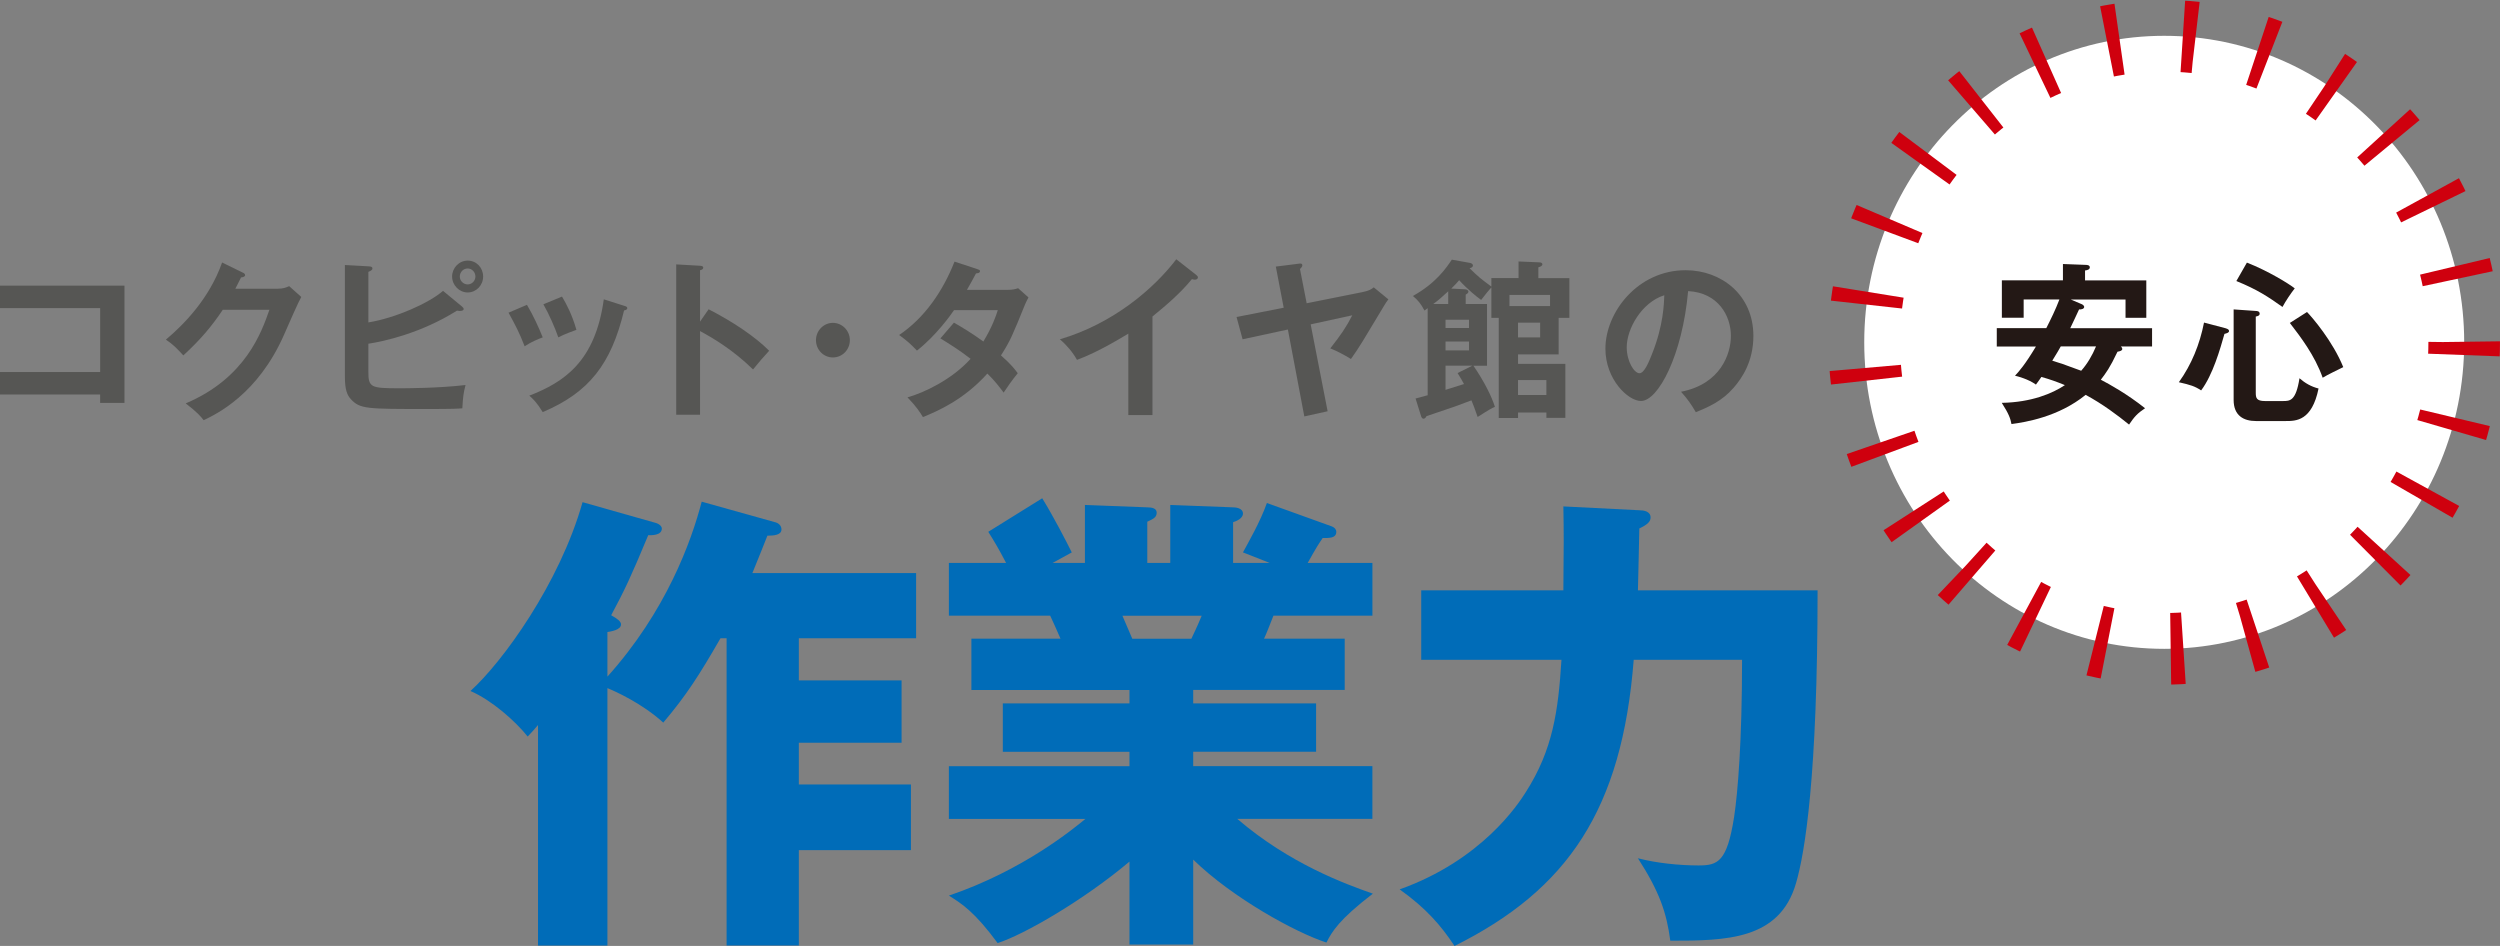 <?xml version="1.0" encoding="UTF-8"?>
<svg id="a" data-name="レイヤー 1" xmlns="http://www.w3.org/2000/svg" width="806.4" height="305.13" viewBox="0 0 806.4 305.13">
  <rect x="0" y="0" width="806.4" height="305.13" fill="#808080" stroke="none"/>
  <g>
    <g>
      <ellipse cx="698.09" cy="110.42" rx="96.76" ry="98.87" fill="#fff" stroke-width="0"/>
      <ellipse cx="698.09" cy="110.42" rx="96.76" ry="98.87" fill="none" stroke="#cf000e" stroke-dasharray="0 0 4.1 20.48" stroke-miterlimit="10" stroke-width="23.09"/>
    </g>
    <g>
      <path d="m644.08,111.74v-5.89h15.97c1.54-3.03,3.02-6.06,4.23-9.25h-11.53v5.89h-7.03v-12.06h19.7v-5.27l7.41.28c.33,0,1.26.06,1.26.79s-.88.95-1.54,1.01v3.2h19.76v12.06h-6.7v-5.89h-17.67l3.29,1.4c.33.11,1.04.45,1.04,1.01,0,.62-.93.84-1.65.79-.44.9-2.14,4.66-2.85,6.06h26.4v5.89h-10.05c.16.17.44.45.44.79,0,.56-.66.73-1.54.9-2.47,5.22-3.79,6.95-5.38,9.03,2.8,1.46,8.4,4.54,14.27,9.2-2.52,1.68-3.46,2.75-5.16,5.27-3.73-3.03-8.51-6.62-14-9.59-8.78,7.12-19.38,8.81-23.93,9.42-.33-1.74-.82-3.25-3.13-6.84,9.55-.17,16.36-3.03,20.36-5.72-2.75-1.12-4.78-1.85-7.58-2.64-.6.9-.82,1.18-1.76,2.47-2.47-1.79-5.98-2.69-6.75-2.86,1.26-1.35,3.18-3.48,6.75-9.42h-12.68Zm20.64,0c-.55,1.01-1.32,2.3-2.74,4.6,2.58.78,3.29,1.01,9.33,3.25,1.98-2.24,3.57-4.94,4.78-7.85h-11.36Z" fill="#231815" stroke-width="0"/>
      <path d="m717.96,105.91c.55.17,1.04.39,1.04.84,0,.56-.66.73-1.48.95-1.37,4.82-3.73,13.18-7.52,18.23-2.03-1.35-3.46-1.79-7.19-2.64,4.12-5.72,6.75-12.28,8.12-19.24l7.03,1.85Zm9.66-5.61c.38,0,1.26.06,1.26.9,0,.67-.88.84-1.26.9v24.57c0,1.68.22,2.69,2.96,2.69h5.82c2.25,0,4.17,0,5.32-7.35,1.81,1.57,3.73,2.69,6.15,3.31-2.14,10.49-7.3,10.49-10.59,10.49h-9.61c-3.95,0-7.19-1.74-7.19-6.79v-29.22l7.14.5Zm-2.85-15.59c6.86,2.69,13.5,6.79,15.42,8.3-1.26,1.63-2.91,4.04-3.95,6-4.67-3.31-8.12-5.61-14.88-8.36l3.4-5.94Zm19.38,15.93c1.7,1.74,8.34,9.48,11.69,17.78-1.81.9-4.99,2.41-6.64,3.42-2.58-7.29-7.19-13.24-10.59-17.67l5.54-3.53Z" fill="#231815" stroke-width="0"/>
    </g>
  </g>
  <g>
    <path d="m0,127.24v-7.24h32.31v-20.62H0v-7.24h40.15v37.82h-7.85v-2.71H0Z" fill="#565654" stroke-width="0"/>
    <path d="m89.55,93.13c1.79,0,2.76-.39,3.73-.83l3.9,3.48c-.92,1.6-3.79,8.13-5.57,12.22-8.44,19.19-21.75,25.55-25.92,27.54-.97-1.27-2-2.49-5.79-5.42,19.32-8.18,24.46-22.95,27-30.19h-15.04c-3.62,5.42-7.3,9.73-12.72,14.71-2.44-2.6-3.19-3.43-5.63-5.09,5.74-4.81,14.02-13.21,18.13-24.88l6.66,3.26c.27.11.76.33.76.83,0,.55-.97.72-1.3.72-.65,1.33-1.08,2.16-1.84,3.65h13.64Z" fill="#565654" stroke-width="0"/>
    <path d="m149.13,98.99c.27.22.43.44.43.66,0,.5-.6.66-1.25.66-.22,0-.54-.06-.92-.11-11.58,7.3-23.7,9.95-28.57,10.67v9.01c0,5.14.81,5.36,10.07,5.36,1.73,0,12.44,0,21.27-1.05-.7,2.76-.81,3.82-1.03,7.52-1.46.11-2.81.22-11.15.22-19.75,0-21.86,0-24.78-3.15-1.25-1.33-1.95-3.1-1.95-7.3v-36l7.85.44c.6.06,1.03.17,1.03.66,0,.55-.54.77-1.3,1.11v16.31c8.98-1.49,19.53-6.25,24.08-10.18l6.22,5.14Zm6.71-9.79c0,2.82-2.22,5.14-4.98,5.14s-5.03-2.38-5.03-5.14,2.22-5.14,5.03-5.14,4.98,2.27,4.98,5.14Zm-7.52,0c0,1.44,1.19,2.54,2.54,2.54s2.49-1.16,2.49-2.54-1.08-2.6-2.49-2.6-2.54,1.16-2.54,2.6Z" fill="#565654" stroke-width="0"/>
    <path d="m169.97,98.32c1.95,3.26,3.84,7.35,5.09,10.51-1.41.5-3.79,1.49-5.84,2.87-1.62-4.26-3.08-7.02-5.19-10.84l5.95-2.54Zm31.39.33c.54.17.97.28.97.72,0,.55-.7.72-1.03.77-4.17,17.31-11.26,26.43-26.24,32.79-1.89-3.1-3.19-4.31-4.33-5.31,11.25-4.37,21.27-11,24.03-31.07l6.6,2.1Zm-20.08-2.99c1.57,2.65,3.25,5.86,4.65,10.73-1.14.44-3.9,1.38-5.84,2.43-1.19-3.37-2.98-7.46-4.82-10.67l6.01-2.49Z" fill="#565654" stroke-width="0"/>
    <path d="m228.57,99.76c7.58,3.87,14.99,8.79,19.53,13.38-2.11,2.27-2.87,3.21-5.2,6.03-6.6-6.47-13.31-10.34-17.1-12.38v26.98h-7.68v-48.49l7.68.44c.54.06,1.03.11,1.03.61,0,.61-.7.77-1.03.83v16.59l2.76-3.98Z" fill="#565654" stroke-width="0"/>
    <path d="m274.13,109.72c0,3.1-2.43,5.58-5.47,5.58s-5.46-2.49-5.46-5.58,2.49-5.58,5.46-5.58,5.47,2.49,5.47,5.58Z" fill="#565654" stroke-width="0"/>
    <path d="m307.73,104.08c2.76,1.6,5.74,3.37,9.47,6.08,2.87-4.76,4.06-8.24,4.65-10.12h-14.12c-.92,1.38-5.79,8.24-11.96,13.05-2.11-2.21-3.19-3.15-5.74-5.03,8.22-5.53,14.12-14.16,17.86-23.67l7.25,2.38c.65.22.97.33.97.66,0,.72-.97.72-1.3.77-.87,1.66-1.68,3.15-2.92,5.31h12.88c1.95,0,2.87-.28,3.63-.55l3.35,2.99c-.38.66-.76,1.44-1.14,2.32-3.95,9.73-4.71,11.67-7.74,16.37,3.41,2.99,4.55,4.59,5.41,5.75-1.57,1.88-3.84,5.14-4.55,6.25-1.35-1.82-2.81-3.76-5.25-6.14-7.63,8.51-16.07,12.11-20.78,14.04-.97-1.6-2.06-3.32-4.98-6.36,5.3-1.49,14.29-5.7,20.35-12.44-3.84-2.99-7.31-5.09-9.74-6.58l4.38-5.09Z" fill="#565654" stroke-width="0"/>
    <path d="m371.74,133.88h-7.79v-26.26c-9.36,5.69-14.23,7.57-16.56,8.46-1.35-2.43-3.3-4.76-5.52-6.63,17.26-5.09,30.36-16.37,37.55-25.82l6.49,5.09c.32.28.49.5.49.77,0,.5-.54.72-.97.72-.27,0-.7-.06-.97-.17-3.73,4.53-8.17,8.35-12.72,12.05v31.79Z" fill="#565654" stroke-width="0"/>
    <path d="m439.17,94.29c2.6-.5,3.3-1.1,3.95-1.6l4.71,3.87c-.65.88-.81,1.1-1.3,1.93-7.09,11.78-7.79,13.1-10.77,17.31-2.11-1.33-4.71-2.65-6.66-3.43,3.35-4.26,5.19-6.91,7.09-10.67l-13.42,2.93,5.47,28.03-7.52,1.66-5.3-28.03-14.61,3.15-1.95-7.19,15.21-2.99-2.54-13.27,7.47-.94c.38-.06,1.08-.17,1.08.55,0,.5-.54.94-.76,1.16l2.16,11.06,17.7-3.54Z" fill="#565654" stroke-width="0"/>
    <path d="m481.05,89.7h8.77v-5.36l6.66.28c.6,0,1.03.22,1.03.61,0,.61-.76.83-1.3,1v3.48h10.01v12.83h-3.46v11.78h-13.1v3.04h15.26v17.42h-6.11v-1.72h-9.15v1.77h-6.22v-32.29h-2.38v-9.84c-1.08,1.22-1.3,1.49-3.3,4.04-1.24-.83-4.55-3.54-7.09-6.36-.6.72-1.24,1.44-2.54,2.71l4.38.22c.54,0,1.14.28,1.14.77,0,.39-.43.72-.87.94v3.04h6.87v19.91h-4.38c3.52,5.14,5.95,10.06,6.93,13.27-1.03.44-1.62.72-5.57,3.26-1.03-2.99-1.35-3.76-2-5.36-.92.33-4.71,1.77-5.52,2.05-1.41.5-7.68,2.6-8.98,3.04-.16.39-.54.83-.92.83-.43,0-.65-.33-.81-.77l-1.79-5.75c1.03-.28,3.3-.89,3.9-1.05v-28.09c-.32.22-.7.55-1.03.77-1.19-2.27-2.11-3.32-3.73-4.7,7.52-4.2,10.77-9.07,12.55-11.72l5.84,1.05c.6.11.97.44.97.83,0,.33-.22.72-1.08.89,2.92,2.87,3.73,3.48,7.03,5.92v-2.71Zm-13.91,4.26c-2.65,2.43-2.98,2.71-4.82,4.09h4.82v-4.09Zm-.87,11.83h7.58v-2.65h-7.58v2.65Zm7.58,4.37h-7.58v2.87h7.58v-2.87Zm1.08,7.8h-8.66v7.79c3.73-1.16,4.11-1.27,5.95-1.88-.49-.94-.92-1.66-2.06-3.54l4.76-2.38Zm11.96-19.24h13.09v-3.59h-13.09v3.59Zm2.76,5.36v4.75h7.14v-4.75h-7.14Zm9.15,23.33v-4.81h-9.15v4.81h9.15Z" fill="#565654" stroke-width="0"/>
    <path d="m542.25,126.36c12.77-2.49,16.07-12.22,16.07-18.03,0-6.41-4.06-13.93-13.8-14.43-1.84,20.63-9.63,35.44-15.21,35.44-4.17,0-11.47-6.97-11.47-16.86,0-11.78,10.44-25.32,25.87-25.32,11.53,0,21.86,7.96,21.86,21.18,0,8.24-3.63,13.6-6.39,16.76-3.68,4.26-8.17,6.25-12.18,7.85-1.62-2.76-2.65-4.2-4.76-6.58Zm-17.53-14.38c0,4.7,2.44,8.41,4.11,8.41,1.57,0,3.08-3.76,3.95-5.97,3.84-9.46,3.95-16.64,4.06-19.19-7.36,2.32-12.12,10.89-12.12,16.75Z" fill="#565654" stroke-width="0"/>
  </g>
  <g>
    <path d="m250.1,168.46c1.06.31,1.97,1.08,1.97,2.32,0,1.85-2.57,2.01-4.54,2.01-.3.77-3.18,8.04-4.84,12.06h52.81v21.03h-37.83v13.6h33.14v20.1h-33.14v13.45h36.16v21.18h-36.16v30.77h-23.3v-99.1h-1.97c-6.96,12.06-10.89,18.24-18.46,27.21-6.96-6.34-15.74-10.2-18.01-11.13v83.03h-22.39v-71.12c-1.21,1.39-1.82,2.16-3.33,3.71-4.09-5.1-11.65-11.75-18.46-14.69,10.29-9.28,28.75-34.63,36.16-60.91l23.45,6.65c1.21.31,2.12,1.08,2.12,1.85,0,2.32-3.48,2.16-4.39,2.16-5.6,13.45-7.41,17.32-11.95,25.82,1.97,1.08,3.18,2.01,3.18,2.94,0,1.85-3.48,2.32-4.39,2.47v14.38c18.91-21.03,27.08-43.6,30.41-56.43l23.76,6.65Z" fill="#006cb8" stroke-width="0"/>
    <path d="m384.9,304.67h-20.58v-26.75c-14.68,12.37-33.89,23.5-42.52,26.28-7.41-10.05-11.5-12.68-15.73-15.31,24.06-8.19,40.25-21.64,44.03-24.74h-44.03v-17.01h58.25v-4.64h-40.85v-15.61h40.85v-4.33h-50.99v-16.54h28.75c-.76-1.86-3.03-6.8-3.33-7.42h-32.68v-17.01h18.46c-2.42-4.64-3.63-6.65-5.75-10.05l17.4-10.82c3.63,5.88,8.02,14.38,9.53,17.47l-6.2,3.4h10.44v-18.71l20.12.77c1.51,0,3.03.31,3.03,1.7,0,1.54-1.06,2.01-3.03,2.94v13.3h7.41v-18.71l20.27.77c.61,0,3.18.15,3.18,2.01,0,1.55-2.12,2.47-3.18,2.78v13.14h11.8l-8.62-3.4c1.66-3.09,5.6-9.89,7.72-15.93l21.03,7.58c.76.31,1.36.93,1.36,1.7,0,2.16-2.42,2.01-4.39,2.01-1.36,2.01-1.81,2.63-4.84,8.04h20.88v17.01h-31.93c-1.21,3.09-2.42,6.19-3.03,7.42h26.02v16.54h-48.87v4.33h39.64v15.61h-39.64v4.64h57.8v17.01h-43.58c16.95,14.53,34.95,21.03,43.73,24.12-10.89,8.35-13.16,12.21-14.98,15.77-9.99-3.25-30.26-14.38-42.97-26.75v27.37Zm-22.85-106.06c1.06,2.47,1.51,3.56,3.18,7.42h19.06c1.06-2.32,1.66-3.4,3.33-7.42h-25.57Z" fill="#006cb8" stroke-width="0"/>
    <path d="m528.78,164.59c1.36,0,3.63.31,3.63,2.32,0,1.39-1.06,2.32-3.63,3.56,0,2.16-.45,19.02-.45,19.94h57.95c0,59.99-4.09,84.73-6.96,94.47-5.3,18.4-22.7,18.55-40.55,18.55-1.21-9.12-3.48-15.77-10.44-26.59,5.9,1.55,13.31,2.32,19.52,2.32s9.23-1.08,11.5-15.62c1.21-7.88,2.57-24.74,2.57-50.71h-34.95c-3.78,48.24-21.18,74.06-57.8,92.3-4.39-6.65-9.23-12.21-17.7-18.25,26.48-9.43,38.28-27.52,40.7-31.38,8.77-13.76,10.44-26.13,11.5-42.67h-45.24v-22.42h45.85c.15-15.31.15-18.09,0-27.06l24.51,1.24Z" fill="#006cb8" stroke-width="0"/>
  </g>
</svg>